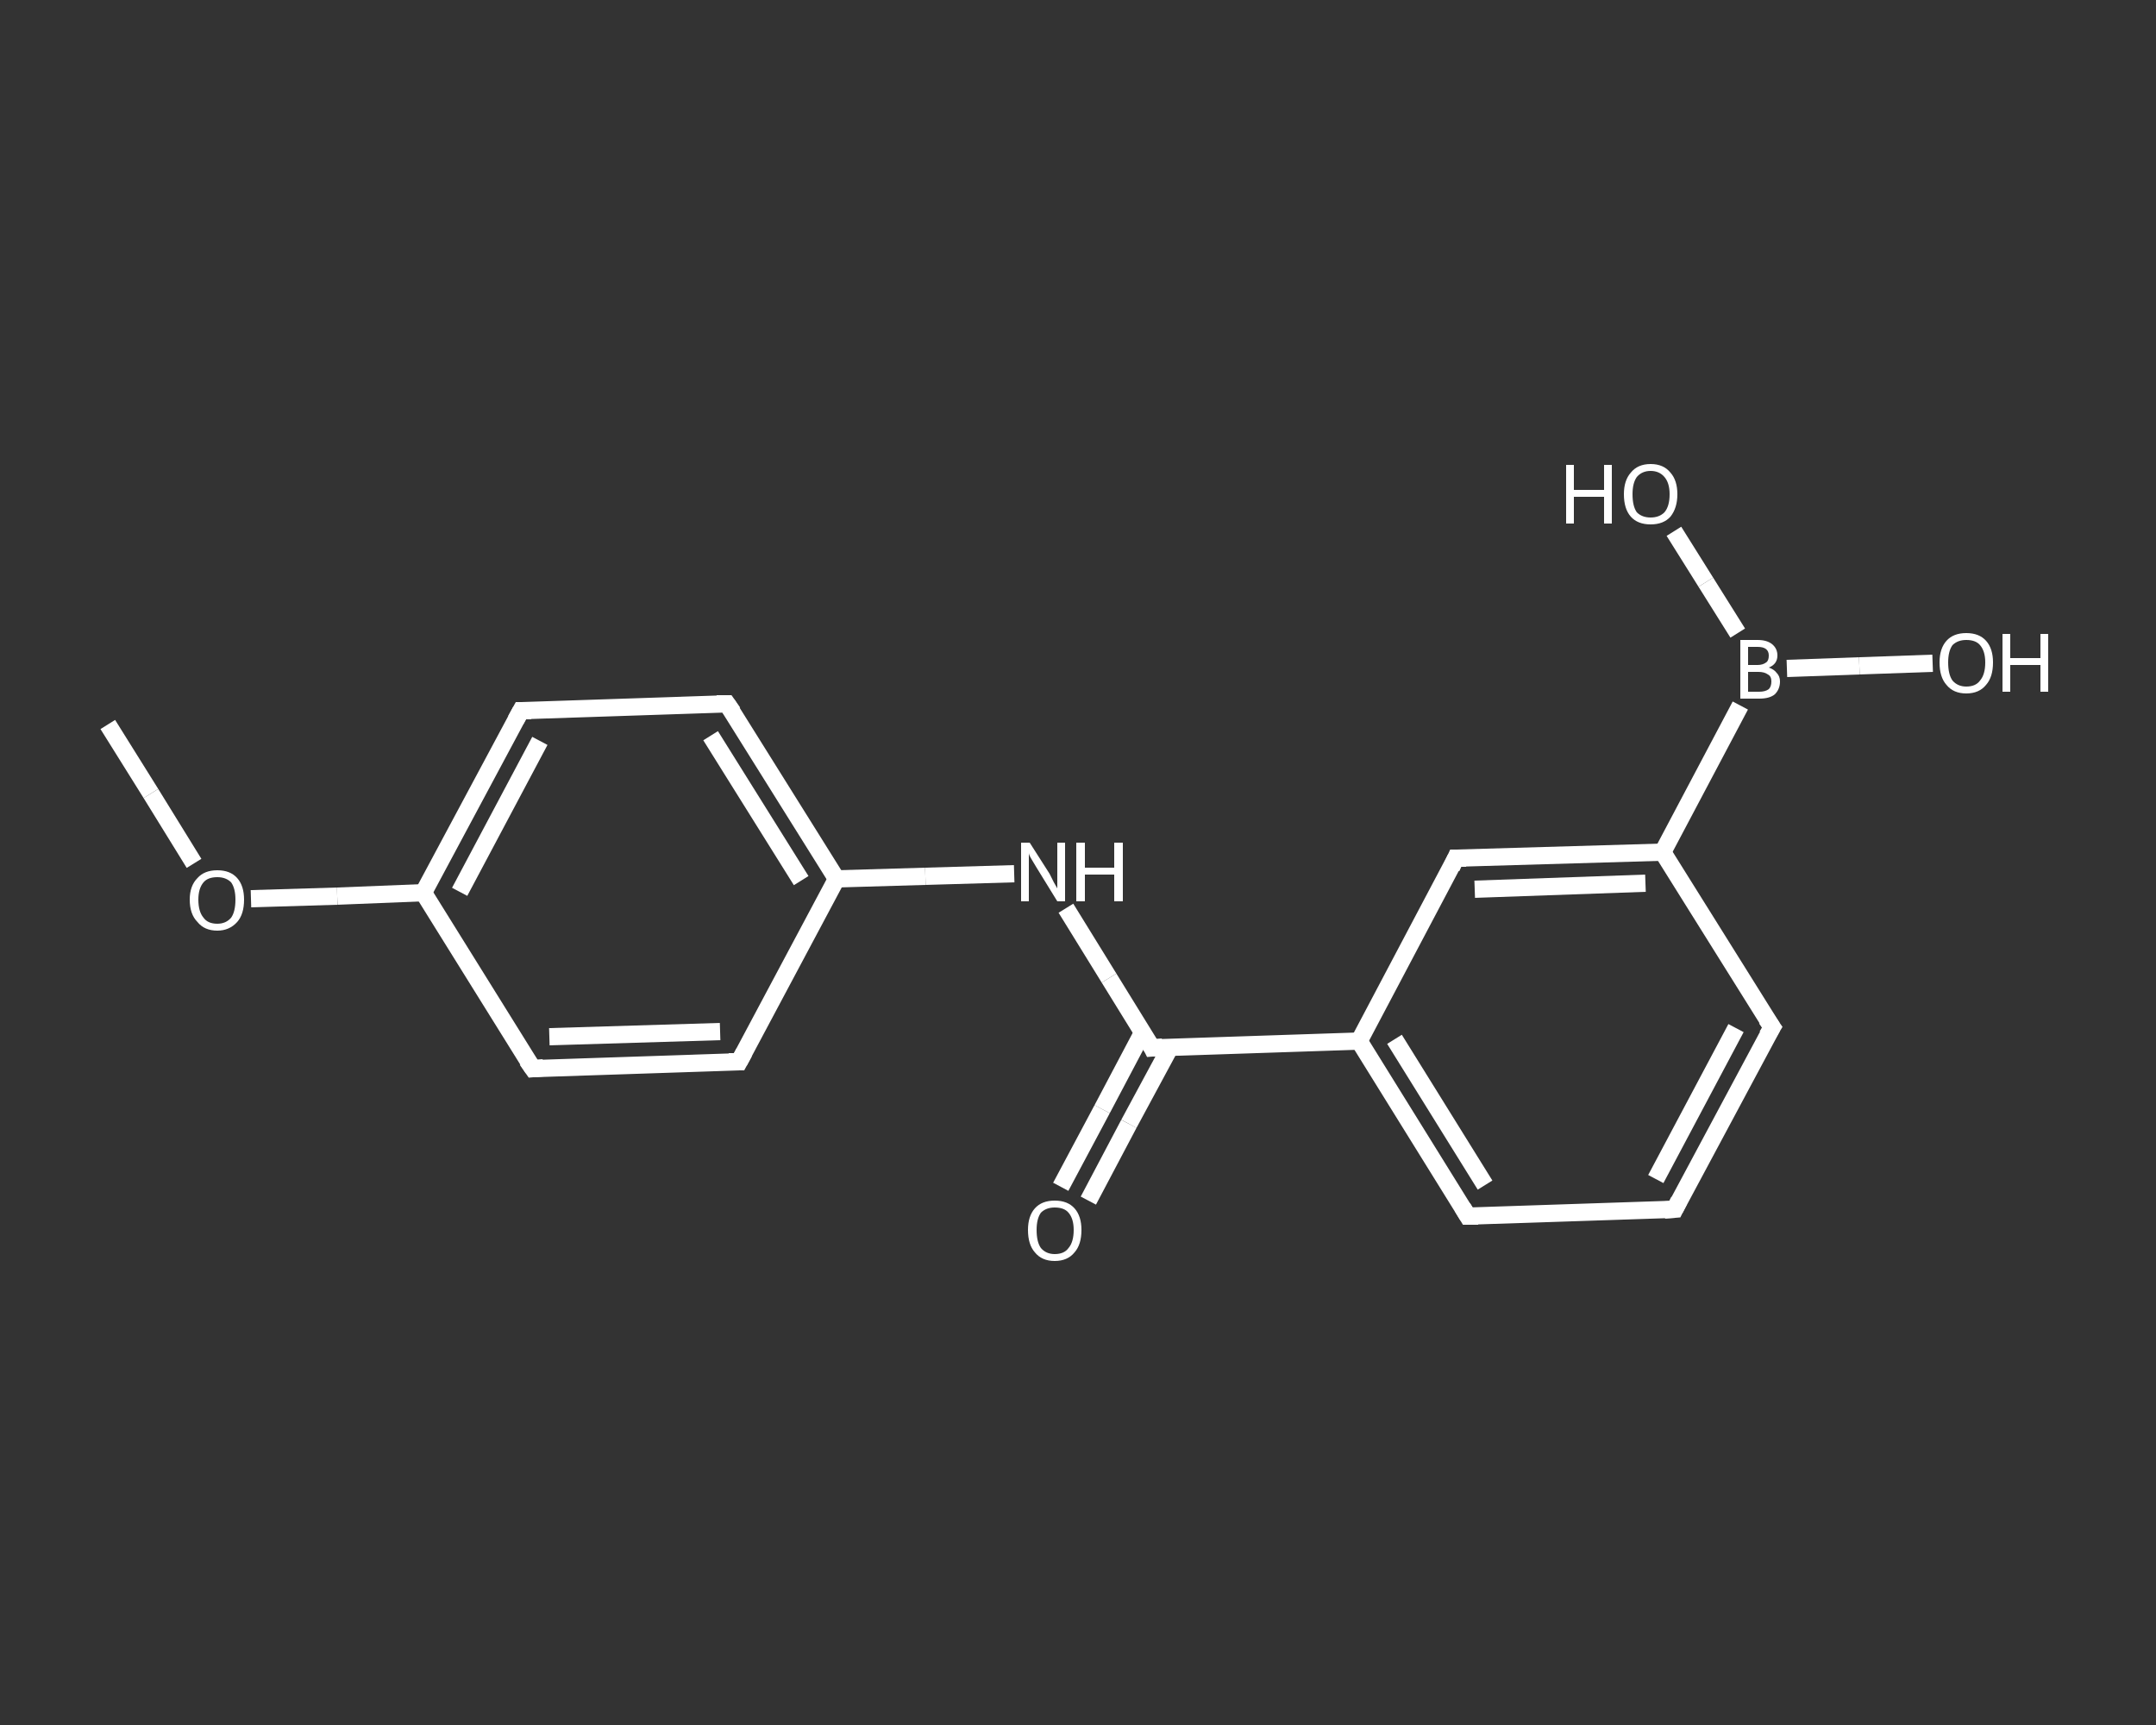 <?xml version='1.0' encoding='iso-8859-1'?>
<svg version='1.1' baseProfile='full'
              xmlns='http://www.w3.org/2000/svg'
                      xmlns:rdkit='http://www.rdkit.org/xml'
                      xmlns:xlink='http://www.w3.org/1999/xlink'
                  xml:space='preserve'
width='250px' height='200px' viewBox='0 0 250 200'>
<rect x="0" y="0" width="250" height="200" fill="#333333" stroke="none"/>
<!-- END OF HEADER -->
<rect style='opacity:1.0;fill:transparent;stroke:none' width='250.0' height='200.0' x='0.0' y='0.0'> </rect>
<path class='bond-0 atom-0 atom-1' d='M 12.5,84.0 L 17.5,92.0' style='fill:none;fill-rule:evenodd;stroke:#FFFFFF;stroke-width:2.0px;stroke-linecap:butt;stroke-linejoin:miter;stroke-opacity:1' />
<path class='bond-0 atom-0 atom-1' d='M 17.5,92.0 L 22.5,100.1' style='fill:none;fill-rule:evenodd;stroke:#FFFFFF;stroke-width:2.0px;stroke-linecap:butt;stroke-linejoin:miter;stroke-opacity:1' />
<path class='bond-1 atom-1 atom-2' d='M 29.1,104.2 L 39.1,103.9' style='fill:none;fill-rule:evenodd;stroke:#FFFFFF;stroke-width:2.0px;stroke-linecap:butt;stroke-linejoin:miter;stroke-opacity:1' />
<path class='bond-1 atom-1 atom-2' d='M 39.1,103.9 L 49.1,103.5' style='fill:none;fill-rule:evenodd;stroke:#FFFFFF;stroke-width:2.0px;stroke-linecap:butt;stroke-linejoin:miter;stroke-opacity:1' />
<path class='bond-2 atom-2 atom-3' d='M 49.1,103.5 L 60.4,82.4' style='fill:none;fill-rule:evenodd;stroke:#FFFFFF;stroke-width:2.0px;stroke-linecap:butt;stroke-linejoin:miter;stroke-opacity:1' />
<path class='bond-2 atom-2 atom-3' d='M 53.3,103.4 L 62.6,85.9' style='fill:none;fill-rule:evenodd;stroke:#FFFFFF;stroke-width:2.0px;stroke-linecap:butt;stroke-linejoin:miter;stroke-opacity:1' />
<path class='bond-3 atom-3 atom-4' d='M 60.4,82.4 L 84.3,81.6' style='fill:none;fill-rule:evenodd;stroke:#FFFFFF;stroke-width:2.0px;stroke-linecap:butt;stroke-linejoin:miter;stroke-opacity:1' />
<path class='bond-4 atom-4 atom-5' d='M 84.3,81.6 L 97.0,101.9' style='fill:none;fill-rule:evenodd;stroke:#FFFFFF;stroke-width:2.0px;stroke-linecap:butt;stroke-linejoin:miter;stroke-opacity:1' />
<path class='bond-4 atom-4 atom-5' d='M 82.4,85.3 L 92.9,102.1' style='fill:none;fill-rule:evenodd;stroke:#FFFFFF;stroke-width:2.0px;stroke-linecap:butt;stroke-linejoin:miter;stroke-opacity:1' />
<path class='bond-5 atom-5 atom-6' d='M 97.0,101.9 L 107.3,101.6' style='fill:none;fill-rule:evenodd;stroke:#FFFFFF;stroke-width:2.0px;stroke-linecap:butt;stroke-linejoin:miter;stroke-opacity:1' />
<path class='bond-5 atom-5 atom-6' d='M 107.3,101.6 L 117.6,101.3' style='fill:none;fill-rule:evenodd;stroke:#FFFFFF;stroke-width:2.0px;stroke-linecap:butt;stroke-linejoin:miter;stroke-opacity:1' />
<path class='bond-6 atom-6 atom-7' d='M 123.6,105.3 L 128.6,113.4' style='fill:none;fill-rule:evenodd;stroke:#FFFFFF;stroke-width:2.0px;stroke-linecap:butt;stroke-linejoin:miter;stroke-opacity:1' />
<path class='bond-6 atom-6 atom-7' d='M 128.6,113.4 L 133.6,121.5' style='fill:none;fill-rule:evenodd;stroke:#FFFFFF;stroke-width:2.0px;stroke-linecap:butt;stroke-linejoin:miter;stroke-opacity:1' />
<path class='bond-7 atom-7 atom-8' d='M 132.5,119.7 L 127.8,128.6' style='fill:none;fill-rule:evenodd;stroke:#FFFFFF;stroke-width:2.0px;stroke-linecap:butt;stroke-linejoin:miter;stroke-opacity:1' />
<path class='bond-7 atom-7 atom-8' d='M 127.8,128.6 L 123.0,137.6' style='fill:none;fill-rule:evenodd;stroke:#FFFFFF;stroke-width:2.0px;stroke-linecap:butt;stroke-linejoin:miter;stroke-opacity:1' />
<path class='bond-7 atom-7 atom-8' d='M 135.7,121.4 L 130.9,130.3' style='fill:none;fill-rule:evenodd;stroke:#FFFFFF;stroke-width:2.0px;stroke-linecap:butt;stroke-linejoin:miter;stroke-opacity:1' />
<path class='bond-7 atom-7 atom-8' d='M 130.9,130.3 L 126.2,139.2' style='fill:none;fill-rule:evenodd;stroke:#FFFFFF;stroke-width:2.0px;stroke-linecap:butt;stroke-linejoin:miter;stroke-opacity:1' />
<path class='bond-8 atom-7 atom-9' d='M 133.6,121.5 L 157.6,120.7' style='fill:none;fill-rule:evenodd;stroke:#FFFFFF;stroke-width:2.0px;stroke-linecap:butt;stroke-linejoin:miter;stroke-opacity:1' />
<path class='bond-9 atom-9 atom-10' d='M 157.6,120.7 L 170.2,141.0' style='fill:none;fill-rule:evenodd;stroke:#FFFFFF;stroke-width:2.0px;stroke-linecap:butt;stroke-linejoin:miter;stroke-opacity:1' />
<path class='bond-9 atom-9 atom-10' d='M 161.7,120.5 L 172.2,137.4' style='fill:none;fill-rule:evenodd;stroke:#FFFFFF;stroke-width:2.0px;stroke-linecap:butt;stroke-linejoin:miter;stroke-opacity:1' />
<path class='bond-10 atom-10 atom-11' d='M 170.2,141.0 L 194.2,140.2' style='fill:none;fill-rule:evenodd;stroke:#FFFFFF;stroke-width:2.0px;stroke-linecap:butt;stroke-linejoin:miter;stroke-opacity:1' />
<path class='bond-11 atom-11 atom-12' d='M 194.2,140.2 L 205.5,119.1' style='fill:none;fill-rule:evenodd;stroke:#FFFFFF;stroke-width:2.0px;stroke-linecap:butt;stroke-linejoin:miter;stroke-opacity:1' />
<path class='bond-11 atom-11 atom-12' d='M 192.0,136.7 L 201.3,119.2' style='fill:none;fill-rule:evenodd;stroke:#FFFFFF;stroke-width:2.0px;stroke-linecap:butt;stroke-linejoin:miter;stroke-opacity:1' />
<path class='bond-12 atom-12 atom-13' d='M 205.5,119.1 L 192.8,98.8' style='fill:none;fill-rule:evenodd;stroke:#FFFFFF;stroke-width:2.0px;stroke-linecap:butt;stroke-linejoin:miter;stroke-opacity:1' />
<path class='bond-13 atom-13 atom-14' d='M 192.8,98.8 L 201.8,81.8' style='fill:none;fill-rule:evenodd;stroke:#FFFFFF;stroke-width:2.0px;stroke-linecap:butt;stroke-linejoin:miter;stroke-opacity:1' />
<path class='bond-14 atom-14 atom-15' d='M 207.2,77.5 L 215.6,77.2' style='fill:none;fill-rule:evenodd;stroke:#FFFFFF;stroke-width:2.0px;stroke-linecap:butt;stroke-linejoin:miter;stroke-opacity:1' />
<path class='bond-14 atom-14 atom-15' d='M 215.6,77.2 L 224.1,76.9' style='fill:none;fill-rule:evenodd;stroke:#FFFFFF;stroke-width:2.0px;stroke-linecap:butt;stroke-linejoin:miter;stroke-opacity:1' />
<path class='bond-15 atom-14 atom-16' d='M 201.5,73.4 L 197.8,67.5' style='fill:none;fill-rule:evenodd;stroke:#FFFFFF;stroke-width:2.0px;stroke-linecap:butt;stroke-linejoin:miter;stroke-opacity:1' />
<path class='bond-15 atom-14 atom-16' d='M 197.8,67.5 L 194.1,61.6' style='fill:none;fill-rule:evenodd;stroke:#FFFFFF;stroke-width:2.0px;stroke-linecap:butt;stroke-linejoin:miter;stroke-opacity:1' />
<path class='bond-16 atom-13 atom-17' d='M 192.8,98.8 L 168.8,99.5' style='fill:none;fill-rule:evenodd;stroke:#FFFFFF;stroke-width:2.0px;stroke-linecap:butt;stroke-linejoin:miter;stroke-opacity:1' />
<path class='bond-16 atom-13 atom-17' d='M 190.8,102.4 L 171.0,103.1' style='fill:none;fill-rule:evenodd;stroke:#FFFFFF;stroke-width:2.0px;stroke-linecap:butt;stroke-linejoin:miter;stroke-opacity:1' />
<path class='bond-17 atom-5 atom-18' d='M 97.0,101.9 L 85.7,123.1' style='fill:none;fill-rule:evenodd;stroke:#FFFFFF;stroke-width:2.0px;stroke-linecap:butt;stroke-linejoin:miter;stroke-opacity:1' />
<path class='bond-18 atom-18 atom-19' d='M 85.7,123.1 L 61.8,123.9' style='fill:none;fill-rule:evenodd;stroke:#FFFFFF;stroke-width:2.0px;stroke-linecap:butt;stroke-linejoin:miter;stroke-opacity:1' />
<path class='bond-18 atom-18 atom-19' d='M 83.5,119.6 L 63.7,120.2' style='fill:none;fill-rule:evenodd;stroke:#FFFFFF;stroke-width:2.0px;stroke-linecap:butt;stroke-linejoin:miter;stroke-opacity:1' />
<path class='bond-19 atom-19 atom-2' d='M 61.8,123.9 L 49.1,103.5' style='fill:none;fill-rule:evenodd;stroke:#FFFFFF;stroke-width:2.0px;stroke-linecap:butt;stroke-linejoin:miter;stroke-opacity:1' />
<path class='bond-20 atom-17 atom-9' d='M 168.8,99.5 L 157.6,120.7' style='fill:none;fill-rule:evenodd;stroke:#FFFFFF;stroke-width:2.0px;stroke-linecap:butt;stroke-linejoin:miter;stroke-opacity:1' />
<path d='M 59.8,83.5 L 60.4,82.4 L 61.6,82.4' style='fill:none;stroke:#FFFFFF;stroke-width:2.0px;stroke-linecap:butt;stroke-linejoin:miter;stroke-opacity:1;' />
<path d='M 83.1,81.6 L 84.3,81.6 L 85.0,82.6' style='fill:none;stroke:#FFFFFF;stroke-width:2.0px;stroke-linecap:butt;stroke-linejoin:miter;stroke-opacity:1;' />
<path d='M 133.4,121.1 L 133.6,121.5 L 134.8,121.4' style='fill:none;stroke:#FFFFFF;stroke-width:2.0px;stroke-linecap:butt;stroke-linejoin:miter;stroke-opacity:1;' />
<path d='M 169.6,140.0 L 170.2,141.0 L 171.4,141.0' style='fill:none;stroke:#FFFFFF;stroke-width:2.0px;stroke-linecap:butt;stroke-linejoin:miter;stroke-opacity:1;' />
<path d='M 193.0,140.3 L 194.2,140.2 L 194.7,139.2' style='fill:none;stroke:#FFFFFF;stroke-width:2.0px;stroke-linecap:butt;stroke-linejoin:miter;stroke-opacity:1;' />
<path d='M 204.9,120.1 L 205.5,119.1 L 204.8,118.1' style='fill:none;stroke:#FFFFFF;stroke-width:2.0px;stroke-linecap:butt;stroke-linejoin:miter;stroke-opacity:1;' />
<path d='M 170.0,99.5 L 168.8,99.5 L 168.3,100.6' style='fill:none;stroke:#FFFFFF;stroke-width:2.0px;stroke-linecap:butt;stroke-linejoin:miter;stroke-opacity:1;' />
<path d='M 86.3,122.0 L 85.7,123.1 L 84.5,123.1' style='fill:none;stroke:#FFFFFF;stroke-width:2.0px;stroke-linecap:butt;stroke-linejoin:miter;stroke-opacity:1;' />
<path d='M 63.0,123.8 L 61.8,123.9 L 61.1,122.9' style='fill:none;stroke:#FFFFFF;stroke-width:2.0px;stroke-linecap:butt;stroke-linejoin:miter;stroke-opacity:1;' />
<path class='atom-1' d='M 22.0 104.3
Q 22.0 102.7, 22.9 101.8
Q 23.7 100.9, 25.2 100.9
Q 26.7 100.9, 27.5 101.8
Q 28.3 102.7, 28.3 104.3
Q 28.3 106.0, 27.5 106.9
Q 26.6 107.9, 25.2 107.9
Q 23.7 107.9, 22.9 106.9
Q 22.0 106.0, 22.0 104.3
M 25.2 107.1
Q 26.2 107.1, 26.8 106.4
Q 27.3 105.7, 27.3 104.3
Q 27.3 103.0, 26.8 102.3
Q 26.2 101.7, 25.2 101.7
Q 24.1 101.7, 23.6 102.3
Q 23.0 103.0, 23.0 104.3
Q 23.0 105.7, 23.6 106.4
Q 24.1 107.1, 25.2 107.1
' fill='#FFFFFF'/>
<path class='atom-6' d='M 119.4 97.7
L 121.7 101.3
Q 121.9 101.7, 122.2 102.3
Q 122.6 103.0, 122.6 103.0
L 122.6 97.7
L 123.5 97.7
L 123.5 104.5
L 122.6 104.5
L 120.2 100.6
Q 119.9 100.1, 119.6 99.6
Q 119.3 99.1, 119.3 98.9
L 119.3 104.5
L 118.4 104.5
L 118.4 97.7
L 119.4 97.7
' fill='#FFFFFF'/>
<path class='atom-6' d='M 124.8 97.7
L 125.8 97.7
L 125.8 100.6
L 129.2 100.6
L 129.2 97.7
L 130.2 97.7
L 130.2 104.5
L 129.2 104.5
L 129.2 101.4
L 125.8 101.4
L 125.8 104.5
L 124.8 104.5
L 124.8 97.7
' fill='#FFFFFF'/>
<path class='atom-8' d='M 119.2 142.6
Q 119.2 141.0, 120.0 140.1
Q 120.8 139.2, 122.3 139.2
Q 123.8 139.2, 124.6 140.1
Q 125.4 141.0, 125.4 142.6
Q 125.4 144.3, 124.6 145.2
Q 123.8 146.2, 122.3 146.2
Q 120.8 146.2, 120.0 145.2
Q 119.2 144.3, 119.2 142.6
M 122.3 145.4
Q 123.4 145.4, 123.9 144.7
Q 124.5 144.0, 124.5 142.6
Q 124.5 141.3, 123.9 140.6
Q 123.4 140.0, 122.3 140.0
Q 121.3 140.0, 120.7 140.6
Q 120.2 141.3, 120.2 142.6
Q 120.2 144.0, 120.7 144.7
Q 121.3 145.4, 122.3 145.4
' fill='#FFFFFF'/>
<path class='atom-14' d='M 205.1 77.4
Q 205.7 77.6, 206.0 78.0
Q 206.4 78.4, 206.4 79.0
Q 206.4 79.9, 205.8 80.5
Q 205.2 81.0, 204.0 81.0
L 201.8 81.0
L 201.8 74.2
L 203.8 74.2
Q 204.9 74.2, 205.5 74.7
Q 206.1 75.2, 206.1 76.0
Q 206.1 77.0, 205.1 77.4
M 202.7 75.0
L 202.7 77.1
L 203.8 77.1
Q 204.4 77.1, 204.8 76.8
Q 205.1 76.6, 205.1 76.0
Q 205.1 75.0, 203.8 75.0
L 202.7 75.0
M 204.0 80.2
Q 204.7 80.2, 205.1 79.9
Q 205.4 79.6, 205.4 79.0
Q 205.4 78.4, 205.0 78.2
Q 204.6 77.9, 203.9 77.9
L 202.7 77.9
L 202.7 80.2
L 204.0 80.2
' fill='#FFFFFF'/>
<path class='atom-15' d='M 224.9 76.8
Q 224.9 75.2, 225.7 74.3
Q 226.5 73.4, 228.0 73.4
Q 229.5 73.4, 230.3 74.3
Q 231.1 75.2, 231.1 76.8
Q 231.1 78.5, 230.3 79.4
Q 229.5 80.4, 228.0 80.4
Q 226.5 80.4, 225.7 79.4
Q 224.9 78.5, 224.9 76.8
M 228.0 79.6
Q 229.1 79.6, 229.6 78.9
Q 230.2 78.2, 230.2 76.8
Q 230.2 75.5, 229.6 74.8
Q 229.1 74.2, 228.0 74.2
Q 227.0 74.2, 226.4 74.8
Q 225.9 75.5, 225.9 76.8
Q 225.9 78.2, 226.4 78.9
Q 227.0 79.6, 228.0 79.6
' fill='#FFFFFF'/>
<path class='atom-15' d='M 232.2 73.5
L 233.1 73.5
L 233.1 76.3
L 236.6 76.3
L 236.6 73.5
L 237.5 73.5
L 237.5 80.2
L 236.6 80.2
L 236.6 77.1
L 233.1 77.1
L 233.1 80.2
L 232.2 80.2
L 232.2 73.5
' fill='#FFFFFF'/>
<path class='atom-16' d='M 181.6 53.9
L 182.5 53.9
L 182.5 56.8
L 186.0 56.8
L 186.0 53.9
L 186.9 53.9
L 186.9 60.7
L 186.0 60.7
L 186.0 57.6
L 182.5 57.6
L 182.5 60.7
L 181.6 60.7
L 181.6 53.9
' fill='#FFFFFF'/>
<path class='atom-16' d='M 188.3 57.3
Q 188.3 55.7, 189.1 54.8
Q 189.9 53.8, 191.4 53.8
Q 192.9 53.8, 193.7 54.8
Q 194.5 55.7, 194.5 57.3
Q 194.5 58.9, 193.7 59.9
Q 192.9 60.8, 191.4 60.8
Q 189.9 60.8, 189.1 59.9
Q 188.3 59.0, 188.3 57.3
M 191.4 60.0
Q 192.4 60.0, 193.0 59.4
Q 193.6 58.7, 193.6 57.3
Q 193.6 56.0, 193.0 55.3
Q 192.4 54.6, 191.4 54.6
Q 190.4 54.6, 189.8 55.3
Q 189.3 56.0, 189.3 57.3
Q 189.3 58.7, 189.8 59.4
Q 190.4 60.0, 191.4 60.0
' fill='#FFFFFF'/>
</svg>
